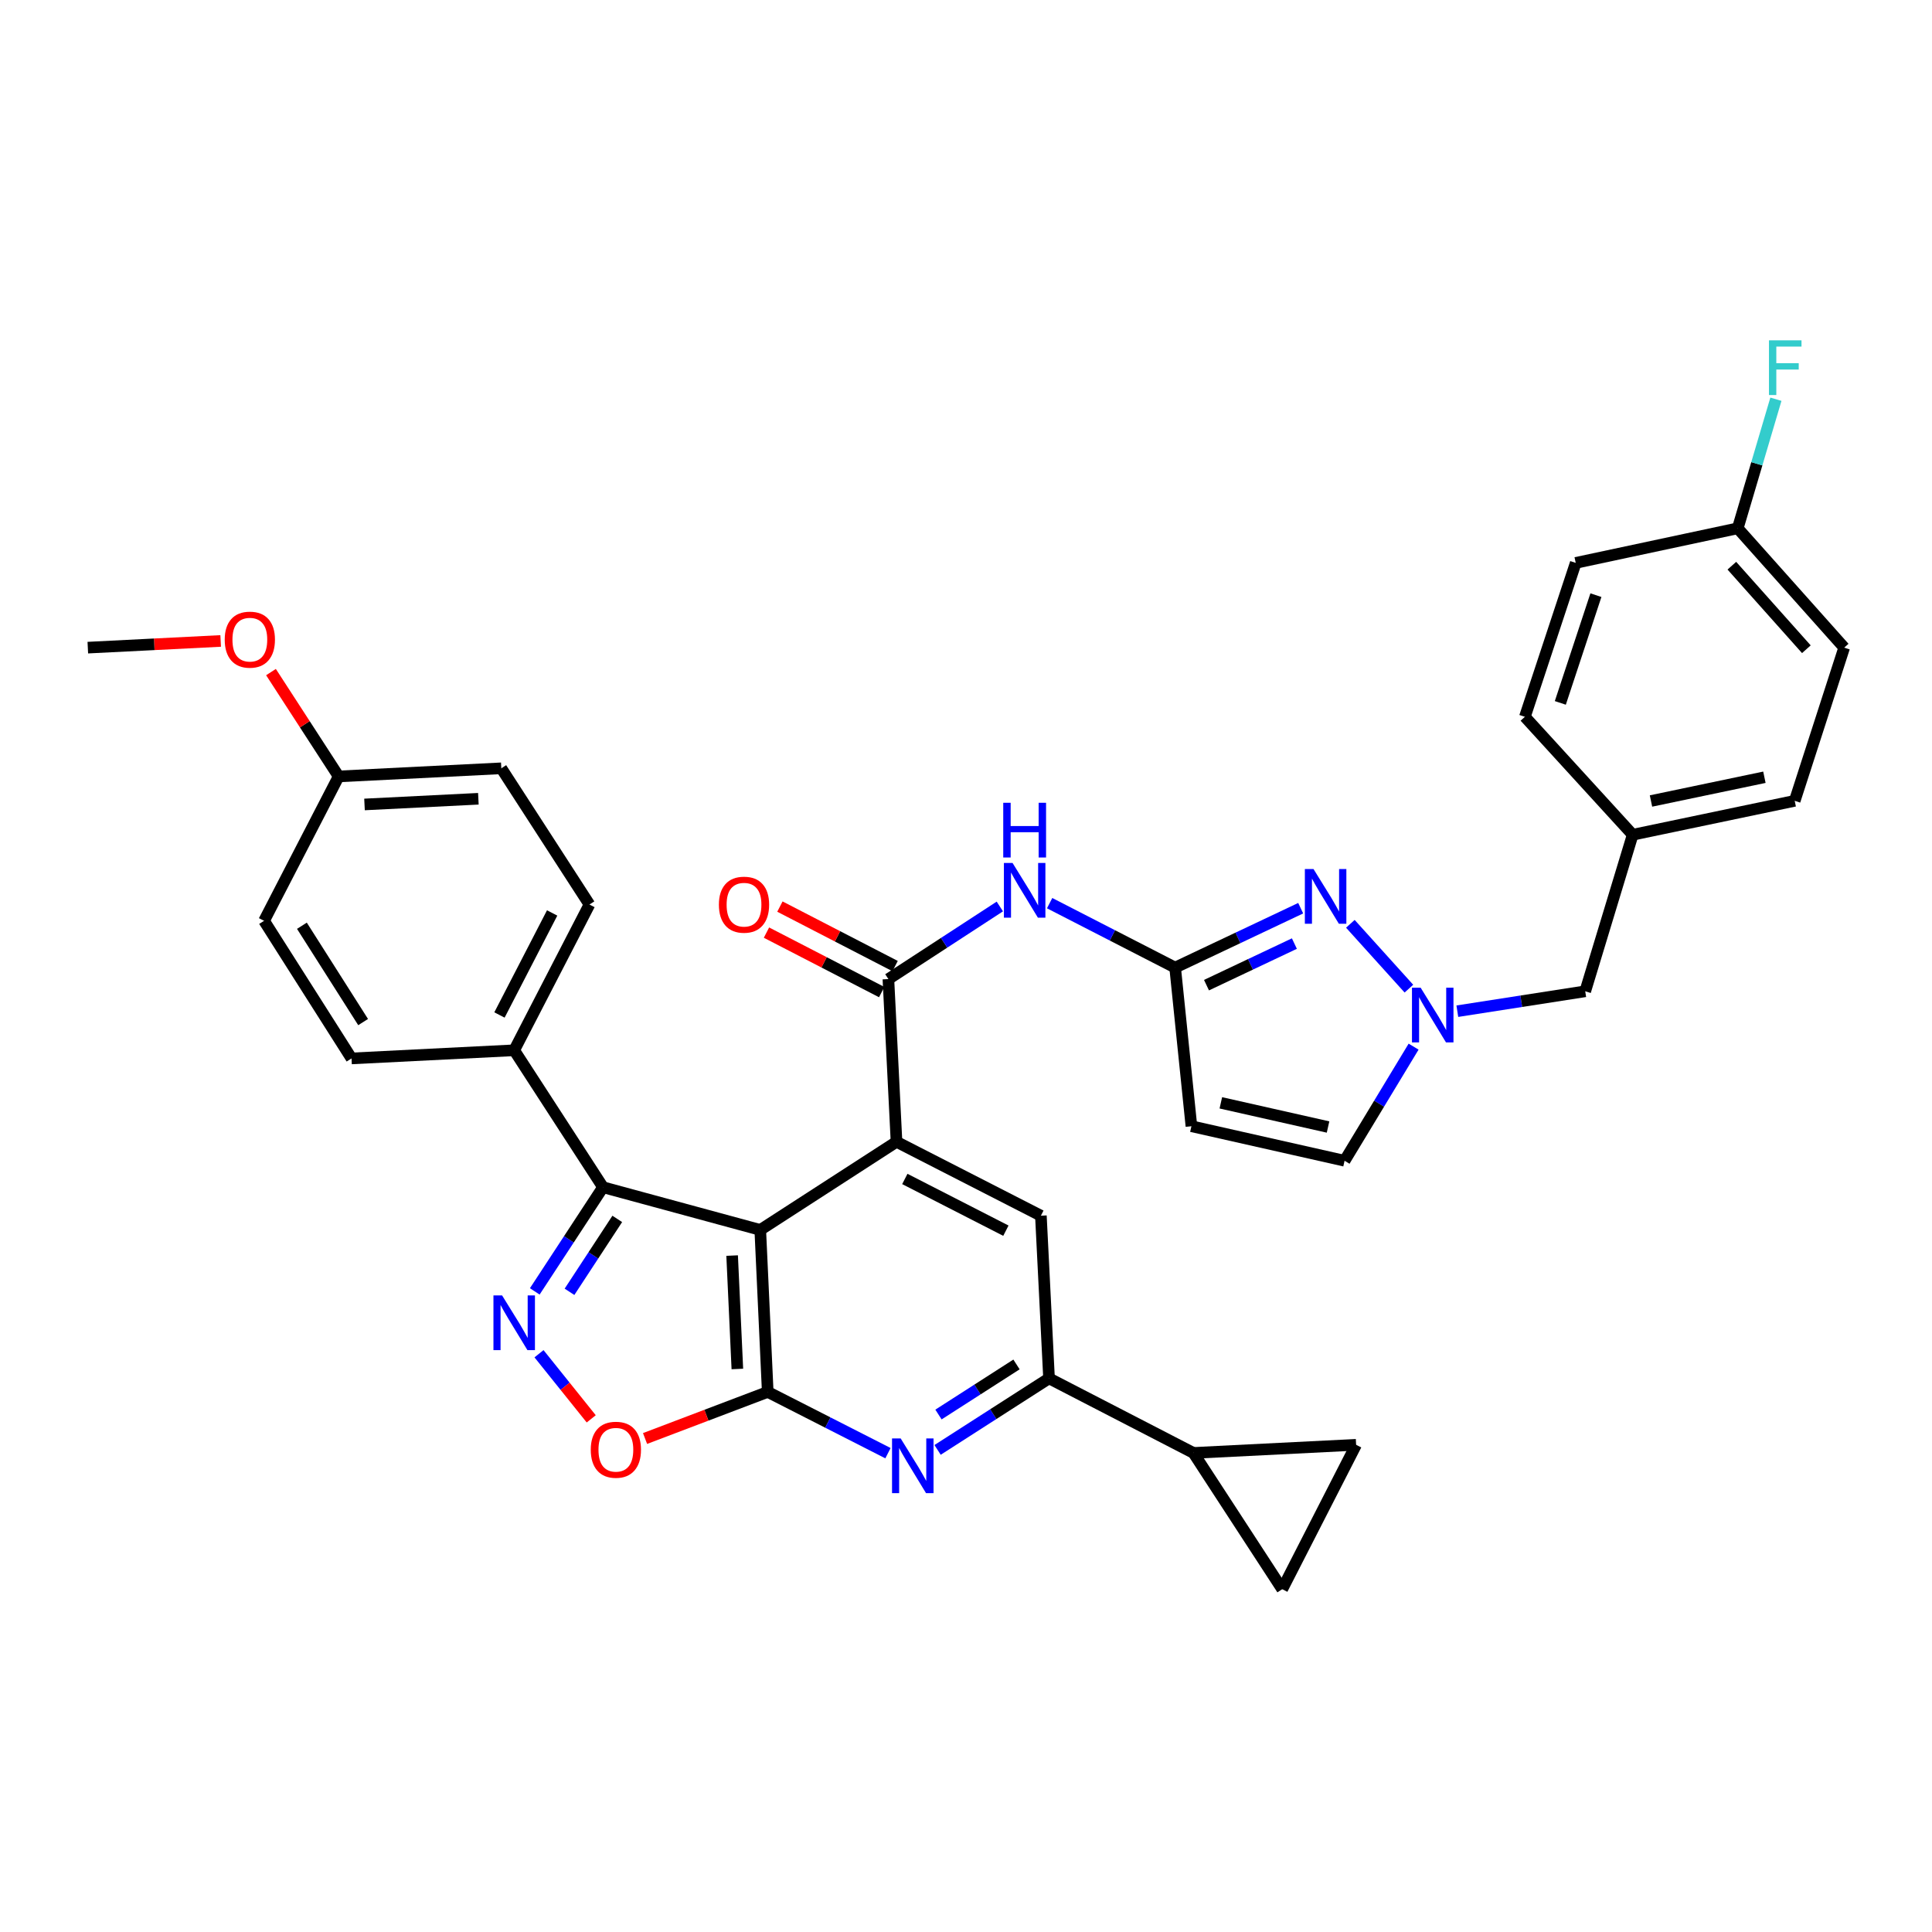 <?xml version='1.0' encoding='iso-8859-1'?>
<svg version='1.1' baseProfile='full'
              xmlns='http://www.w3.org/2000/svg'
                      xmlns:rdkit='http://www.rdkit.org/xml'
                      xmlns:xlink='http://www.w3.org/1999/xlink'
                  xml:space='preserve'
width='1000px' height='1000px' viewBox='0 0 1000 1000'>
<!-- END OF HEADER -->
<rect style='opacity:1.0;fill:#FFFFFF;stroke:none' width='1000' height='1000' x='0' y='0'> </rect>
<path class='bond-0' d='M 393.511,636.605 L 397.376,720.459' style='fill:none;fill-rule:evenodd;stroke:#000000;stroke-width:6px;stroke-linecap:butt;stroke-linejoin:miter;stroke-opacity:1' />
<path class='bond-0' d='M 378.949,649.881 L 381.655,708.579' style='fill:none;fill-rule:evenodd;stroke:#000000;stroke-width:6px;stroke-linecap:butt;stroke-linejoin:miter;stroke-opacity:1' />
<path class='bond-1' d='M 393.511,636.605 L 464.035,590.998' style='fill:none;fill-rule:evenodd;stroke:#000000;stroke-width:6px;stroke-linecap:butt;stroke-linejoin:miter;stroke-opacity:1' />
<path class='bond-3' d='M 393.511,636.605 L 312.115,614.509' style='fill:none;fill-rule:evenodd;stroke:#000000;stroke-width:6px;stroke-linecap:butt;stroke-linejoin:miter;stroke-opacity:1' />
<path class='bond-5' d='M 397.376,720.459 L 428.493,736.31' style='fill:none;fill-rule:evenodd;stroke:#000000;stroke-width:6px;stroke-linecap:butt;stroke-linejoin:miter;stroke-opacity:1' />
<path class='bond-5' d='M 428.493,736.31 L 459.609,752.162' style='fill:none;fill-rule:evenodd;stroke:#0000FF;stroke-width:6px;stroke-linecap:butt;stroke-linejoin:miter;stroke-opacity:1' />
<path class='bond-8' d='M 397.376,720.459 L 365.627,732.514' style='fill:none;fill-rule:evenodd;stroke:#000000;stroke-width:6px;stroke-linecap:butt;stroke-linejoin:miter;stroke-opacity:1' />
<path class='bond-8' d='M 365.627,732.514 L 333.878,744.568' style='fill:none;fill-rule:evenodd;stroke:#FF0000;stroke-width:6px;stroke-linecap:butt;stroke-linejoin:miter;stroke-opacity:1' />
<path class='bond-4' d='M 464.035,590.998 L 459.833,506.773' style='fill:none;fill-rule:evenodd;stroke:#000000;stroke-width:6px;stroke-linecap:butt;stroke-linejoin:miter;stroke-opacity:1' />
<path class='bond-13' d='M 464.035,590.998 L 538.761,629.245' style='fill:none;fill-rule:evenodd;stroke:#000000;stroke-width:6px;stroke-linecap:butt;stroke-linejoin:miter;stroke-opacity:1' />
<path class='bond-13' d='M 468.338,610.228 L 520.646,637.001' style='fill:none;fill-rule:evenodd;stroke:#000000;stroke-width:6px;stroke-linecap:butt;stroke-linejoin:miter;stroke-opacity:1' />
<path class='bond-2' d='M 276.797,668.422 L 294.456,641.465' style='fill:none;fill-rule:evenodd;stroke:#0000FF;stroke-width:6px;stroke-linecap:butt;stroke-linejoin:miter;stroke-opacity:1' />
<path class='bond-2' d='M 294.456,641.465 L 312.115,614.509' style='fill:none;fill-rule:evenodd;stroke:#000000;stroke-width:6px;stroke-linecap:butt;stroke-linejoin:miter;stroke-opacity:1' />
<path class='bond-2' d='M 294.773,668.641 L 307.135,649.771' style='fill:none;fill-rule:evenodd;stroke:#0000FF;stroke-width:6px;stroke-linecap:butt;stroke-linejoin:miter;stroke-opacity:1' />
<path class='bond-2' d='M 307.135,649.771 L 319.497,630.902' style='fill:none;fill-rule:evenodd;stroke:#000000;stroke-width:6px;stroke-linecap:butt;stroke-linejoin:miter;stroke-opacity:1' />
<path class='bond-35' d='M 278.989,700.693 L 292.503,717.543' style='fill:none;fill-rule:evenodd;stroke:#0000FF;stroke-width:6px;stroke-linecap:butt;stroke-linejoin:miter;stroke-opacity:1' />
<path class='bond-35' d='M 292.503,717.543 L 306.017,734.392' style='fill:none;fill-rule:evenodd;stroke:#FF0000;stroke-width:6px;stroke-linecap:butt;stroke-linejoin:miter;stroke-opacity:1' />
<path class='bond-18' d='M 312.115,614.509 L 266.146,543.623' style='fill:none;fill-rule:evenodd;stroke:#000000;stroke-width:6px;stroke-linecap:butt;stroke-linejoin:miter;stroke-opacity:1' />
<path class='bond-10' d='M 459.833,506.773 L 488.673,487.985' style='fill:none;fill-rule:evenodd;stroke:#000000;stroke-width:6px;stroke-linecap:butt;stroke-linejoin:miter;stroke-opacity:1' />
<path class='bond-10' d='M 488.673,487.985 L 517.513,469.197' style='fill:none;fill-rule:evenodd;stroke:#0000FF;stroke-width:6px;stroke-linecap:butt;stroke-linejoin:miter;stroke-opacity:1' />
<path class='bond-19' d='M 463.31,500.039 L 433.494,484.643' style='fill:none;fill-rule:evenodd;stroke:#000000;stroke-width:6px;stroke-linecap:butt;stroke-linejoin:miter;stroke-opacity:1' />
<path class='bond-19' d='M 433.494,484.643 L 403.679,469.246' style='fill:none;fill-rule:evenodd;stroke:#FF0000;stroke-width:6px;stroke-linecap:butt;stroke-linejoin:miter;stroke-opacity:1' />
<path class='bond-19' d='M 456.356,513.507 L 426.54,498.11' style='fill:none;fill-rule:evenodd;stroke:#000000;stroke-width:6px;stroke-linecap:butt;stroke-linejoin:miter;stroke-opacity:1' />
<path class='bond-19' d='M 426.54,498.11 L 396.724,482.714' style='fill:none;fill-rule:evenodd;stroke:#FF0000;stroke-width:6px;stroke-linecap:butt;stroke-linejoin:miter;stroke-opacity:1' />
<path class='bond-36' d='M 485.291,750.467 L 514.135,731.952' style='fill:none;fill-rule:evenodd;stroke:#0000FF;stroke-width:6px;stroke-linecap:butt;stroke-linejoin:miter;stroke-opacity:1' />
<path class='bond-36' d='M 514.135,731.952 L 542.98,713.436' style='fill:none;fill-rule:evenodd;stroke:#000000;stroke-width:6px;stroke-linecap:butt;stroke-linejoin:miter;stroke-opacity:1' />
<path class='bond-36' d='M 485.756,732.157 L 505.947,719.196' style='fill:none;fill-rule:evenodd;stroke:#0000FF;stroke-width:6px;stroke-linecap:butt;stroke-linejoin:miter;stroke-opacity:1' />
<path class='bond-36' d='M 505.947,719.196 L 526.138,706.235' style='fill:none;fill-rule:evenodd;stroke:#000000;stroke-width:6px;stroke-linecap:butt;stroke-linejoin:miter;stroke-opacity:1' />
<path class='bond-6' d='M 673.239,470.079 L 640.744,485.454' style='fill:none;fill-rule:evenodd;stroke:#0000FF;stroke-width:6px;stroke-linecap:butt;stroke-linejoin:miter;stroke-opacity:1' />
<path class='bond-6' d='M 640.744,485.454 L 608.249,500.828' style='fill:none;fill-rule:evenodd;stroke:#000000;stroke-width:6px;stroke-linecap:butt;stroke-linejoin:miter;stroke-opacity:1' />
<path class='bond-6' d='M 669.973,488.393 L 647.227,499.155' style='fill:none;fill-rule:evenodd;stroke:#0000FF;stroke-width:6px;stroke-linecap:butt;stroke-linejoin:miter;stroke-opacity:1' />
<path class='bond-6' d='M 647.227,499.155 L 624.48,509.917' style='fill:none;fill-rule:evenodd;stroke:#000000;stroke-width:6px;stroke-linecap:butt;stroke-linejoin:miter;stroke-opacity:1' />
<path class='bond-9' d='M 698.941,478.162 L 729.245,511.72' style='fill:none;fill-rule:evenodd;stroke:#0000FF;stroke-width:6px;stroke-linecap:butt;stroke-linejoin:miter;stroke-opacity:1' />
<path class='bond-7' d='M 608.249,500.828 L 575.768,484.148' style='fill:none;fill-rule:evenodd;stroke:#000000;stroke-width:6px;stroke-linecap:butt;stroke-linejoin:miter;stroke-opacity:1' />
<path class='bond-7' d='M 575.768,484.148 L 543.286,467.469' style='fill:none;fill-rule:evenodd;stroke:#0000FF;stroke-width:6px;stroke-linecap:butt;stroke-linejoin:miter;stroke-opacity:1' />
<path class='bond-12' d='M 608.249,500.828 L 616.678,582.931' style='fill:none;fill-rule:evenodd;stroke:#000000;stroke-width:6px;stroke-linecap:butt;stroke-linejoin:miter;stroke-opacity:1' />
<path class='bond-20' d='M 754.313,523.394 L 787.412,518.245' style='fill:none;fill-rule:evenodd;stroke:#0000FF;stroke-width:6px;stroke-linecap:butt;stroke-linejoin:miter;stroke-opacity:1' />
<path class='bond-20' d='M 787.412,518.245 L 820.512,513.097' style='fill:none;fill-rule:evenodd;stroke:#000000;stroke-width:6px;stroke-linecap:butt;stroke-linejoin:miter;stroke-opacity:1' />
<path class='bond-39' d='M 731.678,541.739 L 713.815,571.273' style='fill:none;fill-rule:evenodd;stroke:#0000FF;stroke-width:6px;stroke-linecap:butt;stroke-linejoin:miter;stroke-opacity:1' />
<path class='bond-39' d='M 713.815,571.273 L 695.952,600.808' style='fill:none;fill-rule:evenodd;stroke:#000000;stroke-width:6px;stroke-linecap:butt;stroke-linejoin:miter;stroke-opacity:1' />
<path class='bond-11' d='M 542.98,713.436 L 538.761,629.245' style='fill:none;fill-rule:evenodd;stroke:#000000;stroke-width:6px;stroke-linecap:butt;stroke-linejoin:miter;stroke-opacity:1' />
<path class='bond-14' d='M 542.98,713.436 L 617.731,752.037' style='fill:none;fill-rule:evenodd;stroke:#000000;stroke-width:6px;stroke-linecap:butt;stroke-linejoin:miter;stroke-opacity:1' />
<path class='bond-15' d='M 616.678,582.931 L 695.952,600.808' style='fill:none;fill-rule:evenodd;stroke:#000000;stroke-width:6px;stroke-linecap:butt;stroke-linejoin:miter;stroke-opacity:1' />
<path class='bond-15' d='M 631.904,570.826 L 687.395,583.34' style='fill:none;fill-rule:evenodd;stroke:#000000;stroke-width:6px;stroke-linecap:butt;stroke-linejoin:miter;stroke-opacity:1' />
<path class='bond-16' d='M 617.731,752.037 L 663.683,822.561' style='fill:none;fill-rule:evenodd;stroke:#000000;stroke-width:6px;stroke-linecap:butt;stroke-linejoin:miter;stroke-opacity:1' />
<path class='bond-17' d='M 617.731,752.037 L 701.922,747.827' style='fill:none;fill-rule:evenodd;stroke:#000000;stroke-width:6px;stroke-linecap:butt;stroke-linejoin:miter;stroke-opacity:1' />
<path class='bond-38' d='M 663.683,822.561 L 701.922,747.827' style='fill:none;fill-rule:evenodd;stroke:#000000;stroke-width:6px;stroke-linecap:butt;stroke-linejoin:miter;stroke-opacity:1' />
<path class='bond-21' d='M 266.146,543.623 L 305.101,468.181' style='fill:none;fill-rule:evenodd;stroke:#000000;stroke-width:6px;stroke-linecap:butt;stroke-linejoin:miter;stroke-opacity:1' />
<path class='bond-21' d='M 258.522,525.352 L 285.79,472.543' style='fill:none;fill-rule:evenodd;stroke:#000000;stroke-width:6px;stroke-linecap:butt;stroke-linejoin:miter;stroke-opacity:1' />
<path class='bond-22' d='M 266.146,543.623 L 181.947,547.841' style='fill:none;fill-rule:evenodd;stroke:#000000;stroke-width:6px;stroke-linecap:butt;stroke-linejoin:miter;stroke-opacity:1' />
<path class='bond-23' d='M 820.512,513.097 L 845.075,432.064' style='fill:none;fill-rule:evenodd;stroke:#000000;stroke-width:6px;stroke-linecap:butt;stroke-linejoin:miter;stroke-opacity:1' />
<path class='bond-26' d='M 305.101,468.181 L 259.477,397.674' style='fill:none;fill-rule:evenodd;stroke:#000000;stroke-width:6px;stroke-linecap:butt;stroke-linejoin:miter;stroke-opacity:1' />
<path class='bond-27' d='M 181.947,547.841 L 136.685,476.61' style='fill:none;fill-rule:evenodd;stroke:#000000;stroke-width:6px;stroke-linecap:butt;stroke-linejoin:miter;stroke-opacity:1' />
<path class='bond-27' d='M 187.951,529.028 L 156.268,479.166' style='fill:none;fill-rule:evenodd;stroke:#000000;stroke-width:6px;stroke-linecap:butt;stroke-linejoin:miter;stroke-opacity:1' />
<path class='bond-31' d='M 845.075,432.064 L 789.279,371.013' style='fill:none;fill-rule:evenodd;stroke:#000000;stroke-width:6px;stroke-linecap:butt;stroke-linejoin:miter;stroke-opacity:1' />
<path class='bond-32' d='M 845.075,432.064 L 928.938,414.507' style='fill:none;fill-rule:evenodd;stroke:#000000;stroke-width:6px;stroke-linecap:butt;stroke-linejoin:miter;stroke-opacity:1' />
<path class='bond-32' d='M 854.549,414.595 L 913.252,402.305' style='fill:none;fill-rule:evenodd;stroke:#000000;stroke-width:6px;stroke-linecap:butt;stroke-linejoin:miter;stroke-opacity:1' />
<path class='bond-24' d='M 899.448,273.45 L 954.545,335.217' style='fill:none;fill-rule:evenodd;stroke:#000000;stroke-width:6px;stroke-linecap:butt;stroke-linejoin:miter;stroke-opacity:1' />
<path class='bond-24' d='M 896.402,292.805 L 934.97,336.041' style='fill:none;fill-rule:evenodd;stroke:#000000;stroke-width:6px;stroke-linecap:butt;stroke-linejoin:miter;stroke-opacity:1' />
<path class='bond-28' d='M 899.448,273.45 L 909.328,240.045' style='fill:none;fill-rule:evenodd;stroke:#000000;stroke-width:6px;stroke-linecap:butt;stroke-linejoin:miter;stroke-opacity:1' />
<path class='bond-28' d='M 909.328,240.045 L 919.208,206.639' style='fill:none;fill-rule:evenodd;stroke:#33CCCC;stroke-width:6px;stroke-linecap:butt;stroke-linejoin:miter;stroke-opacity:1' />
<path class='bond-40' d='M 899.448,273.45 L 815.594,291.353' style='fill:none;fill-rule:evenodd;stroke:#000000;stroke-width:6px;stroke-linecap:butt;stroke-linejoin:miter;stroke-opacity:1' />
<path class='bond-25' d='M 175.286,401.875 L 136.685,476.61' style='fill:none;fill-rule:evenodd;stroke:#000000;stroke-width:6px;stroke-linecap:butt;stroke-linejoin:miter;stroke-opacity:1' />
<path class='bond-33' d='M 175.286,401.875 L 157.773,374.873' style='fill:none;fill-rule:evenodd;stroke:#000000;stroke-width:6px;stroke-linecap:butt;stroke-linejoin:miter;stroke-opacity:1' />
<path class='bond-33' d='M 157.773,374.873 L 140.26,347.87' style='fill:none;fill-rule:evenodd;stroke:#FF0000;stroke-width:6px;stroke-linecap:butt;stroke-linejoin:miter;stroke-opacity:1' />
<path class='bond-37' d='M 175.286,401.875 L 259.477,397.674' style='fill:none;fill-rule:evenodd;stroke:#000000;stroke-width:6px;stroke-linecap:butt;stroke-linejoin:miter;stroke-opacity:1' />
<path class='bond-37' d='M 188.67,416.384 L 247.604,413.442' style='fill:none;fill-rule:evenodd;stroke:#000000;stroke-width:6px;stroke-linecap:butt;stroke-linejoin:miter;stroke-opacity:1' />
<path class='bond-29' d='M 815.594,291.353 L 789.279,371.013' style='fill:none;fill-rule:evenodd;stroke:#000000;stroke-width:6px;stroke-linecap:butt;stroke-linejoin:miter;stroke-opacity:1' />
<path class='bond-29' d='M 826.039,308.056 L 807.619,363.819' style='fill:none;fill-rule:evenodd;stroke:#000000;stroke-width:6px;stroke-linecap:butt;stroke-linejoin:miter;stroke-opacity:1' />
<path class='bond-30' d='M 954.545,335.217 L 928.938,414.507' style='fill:none;fill-rule:evenodd;stroke:#000000;stroke-width:6px;stroke-linecap:butt;stroke-linejoin:miter;stroke-opacity:1' />
<path class='bond-34' d='M 114.218,331.757 L 79.836,333.487' style='fill:none;fill-rule:evenodd;stroke:#FF0000;stroke-width:6px;stroke-linecap:butt;stroke-linejoin:miter;stroke-opacity:1' />
<path class='bond-34' d='M 79.836,333.487 L 45.455,335.217' style='fill:none;fill-rule:evenodd;stroke:#000000;stroke-width:6px;stroke-linecap:butt;stroke-linejoin:miter;stroke-opacity:1' />
<path  class='atom-3' d='M 259.886 670.519
L 269.166 685.519
Q 270.086 686.999, 271.566 689.679
Q 273.046 692.359, 273.126 692.519
L 273.126 670.519
L 276.886 670.519
L 276.886 698.839
L 273.006 698.839
L 263.046 682.439
Q 261.886 680.519, 260.646 678.319
Q 259.446 676.119, 259.086 675.439
L 259.086 698.839
L 255.406 698.839
L 255.406 670.519
L 259.886 670.519
' fill='#0000FF'/>
<path  class='atom-6' d='M 466.196 744.546
L 475.476 759.546
Q 476.396 761.026, 477.876 763.706
Q 479.356 766.386, 479.436 766.546
L 479.436 744.546
L 483.196 744.546
L 483.196 772.866
L 479.316 772.866
L 469.356 756.466
Q 468.196 754.546, 466.956 752.346
Q 465.756 750.146, 465.396 749.466
L 465.396 772.866
L 461.716 772.866
L 461.716 744.546
L 466.196 744.546
' fill='#0000FF'/>
<path  class='atom-7' d='M 679.873 449.819
L 689.153 464.819
Q 690.073 466.299, 691.553 468.979
Q 693.033 471.659, 693.113 471.819
L 693.113 449.819
L 696.873 449.819
L 696.873 478.139
L 692.993 478.139
L 683.033 461.739
Q 681.873 459.819, 680.633 457.619
Q 679.433 455.419, 679.073 454.739
L 679.073 478.139
L 675.393 478.139
L 675.393 449.819
L 679.873 449.819
' fill='#0000FF'/>
<path  class='atom-9' d='M 305.776 750.382
Q 305.776 743.582, 309.136 739.782
Q 312.496 735.982, 318.776 735.982
Q 325.056 735.982, 328.416 739.782
Q 331.776 743.582, 331.776 750.382
Q 331.776 757.262, 328.376 761.182
Q 324.976 765.062, 318.776 765.062
Q 312.536 765.062, 309.136 761.182
Q 305.776 757.302, 305.776 750.382
M 318.776 761.862
Q 323.096 761.862, 325.416 758.982
Q 327.776 756.062, 327.776 750.382
Q 327.776 744.822, 325.416 742.022
Q 323.096 739.182, 318.776 739.182
Q 314.456 739.182, 312.096 741.982
Q 309.776 744.782, 309.776 750.382
Q 309.776 756.102, 312.096 758.982
Q 314.456 761.862, 318.776 761.862
' fill='#FF0000'/>
<path  class='atom-10' d='M 735.315 511.215
L 744.595 526.215
Q 745.515 527.695, 746.995 530.375
Q 748.475 533.055, 748.555 533.215
L 748.555 511.215
L 752.315 511.215
L 752.315 539.535
L 748.435 539.535
L 738.475 523.135
Q 737.315 521.215, 736.075 519.015
Q 734.875 516.815, 734.515 516.135
L 734.515 539.535
L 730.835 539.535
L 730.835 511.215
L 735.315 511.215
' fill='#0000FF'/>
<path  class='atom-11' d='M 524.097 446.669
L 533.377 461.669
Q 534.297 463.149, 535.777 465.829
Q 537.257 468.509, 537.337 468.669
L 537.337 446.669
L 541.097 446.669
L 541.097 474.989
L 537.217 474.989
L 527.257 458.589
Q 526.097 456.669, 524.857 454.469
Q 523.657 452.269, 523.297 451.589
L 523.297 474.989
L 519.617 474.989
L 519.617 446.669
L 524.097 446.669
' fill='#0000FF'/>
<path  class='atom-11' d='M 519.277 415.517
L 523.117 415.517
L 523.117 427.557
L 537.597 427.557
L 537.597 415.517
L 541.437 415.517
L 541.437 443.837
L 537.597 443.837
L 537.597 430.757
L 523.117 430.757
L 523.117 443.837
L 519.277 443.837
L 519.277 415.517
' fill='#0000FF'/>
<path  class='atom-20' d='M 372.098 468.261
Q 372.098 461.461, 375.458 457.661
Q 378.818 453.861, 385.098 453.861
Q 391.378 453.861, 394.738 457.661
Q 398.098 461.461, 398.098 468.261
Q 398.098 475.141, 394.698 479.061
Q 391.298 482.941, 385.098 482.941
Q 378.858 482.941, 375.458 479.061
Q 372.098 475.181, 372.098 468.261
M 385.098 479.741
Q 389.418 479.741, 391.738 476.861
Q 394.098 473.941, 394.098 468.261
Q 394.098 462.701, 391.738 459.901
Q 389.418 457.061, 385.098 457.061
Q 380.778 457.061, 378.418 459.861
Q 376.098 462.661, 376.098 468.261
Q 376.098 473.981, 378.418 476.861
Q 380.778 479.741, 385.098 479.741
' fill='#FF0000'/>
<path  class='atom-29' d='M 915.617 176.152
L 932.457 176.152
L 932.457 179.392
L 919.417 179.392
L 919.417 187.992
L 931.017 187.992
L 931.017 191.272
L 919.417 191.272
L 919.417 204.472
L 915.617 204.472
L 915.617 176.152
' fill='#33CCCC'/>
<path  class='atom-34' d='M 116.317 331.078
Q 116.317 324.278, 119.677 320.478
Q 123.037 316.678, 129.317 316.678
Q 135.597 316.678, 138.957 320.478
Q 142.317 324.278, 142.317 331.078
Q 142.317 337.958, 138.917 341.878
Q 135.517 345.758, 129.317 345.758
Q 123.077 345.758, 119.677 341.878
Q 116.317 337.998, 116.317 331.078
M 129.317 342.558
Q 133.637 342.558, 135.957 339.678
Q 138.317 336.758, 138.317 331.078
Q 138.317 325.518, 135.957 322.718
Q 133.637 319.878, 129.317 319.878
Q 124.997 319.878, 122.637 322.678
Q 120.317 325.478, 120.317 331.078
Q 120.317 336.798, 122.637 339.678
Q 124.997 342.558, 129.317 342.558
' fill='#FF0000'/>
</svg>
